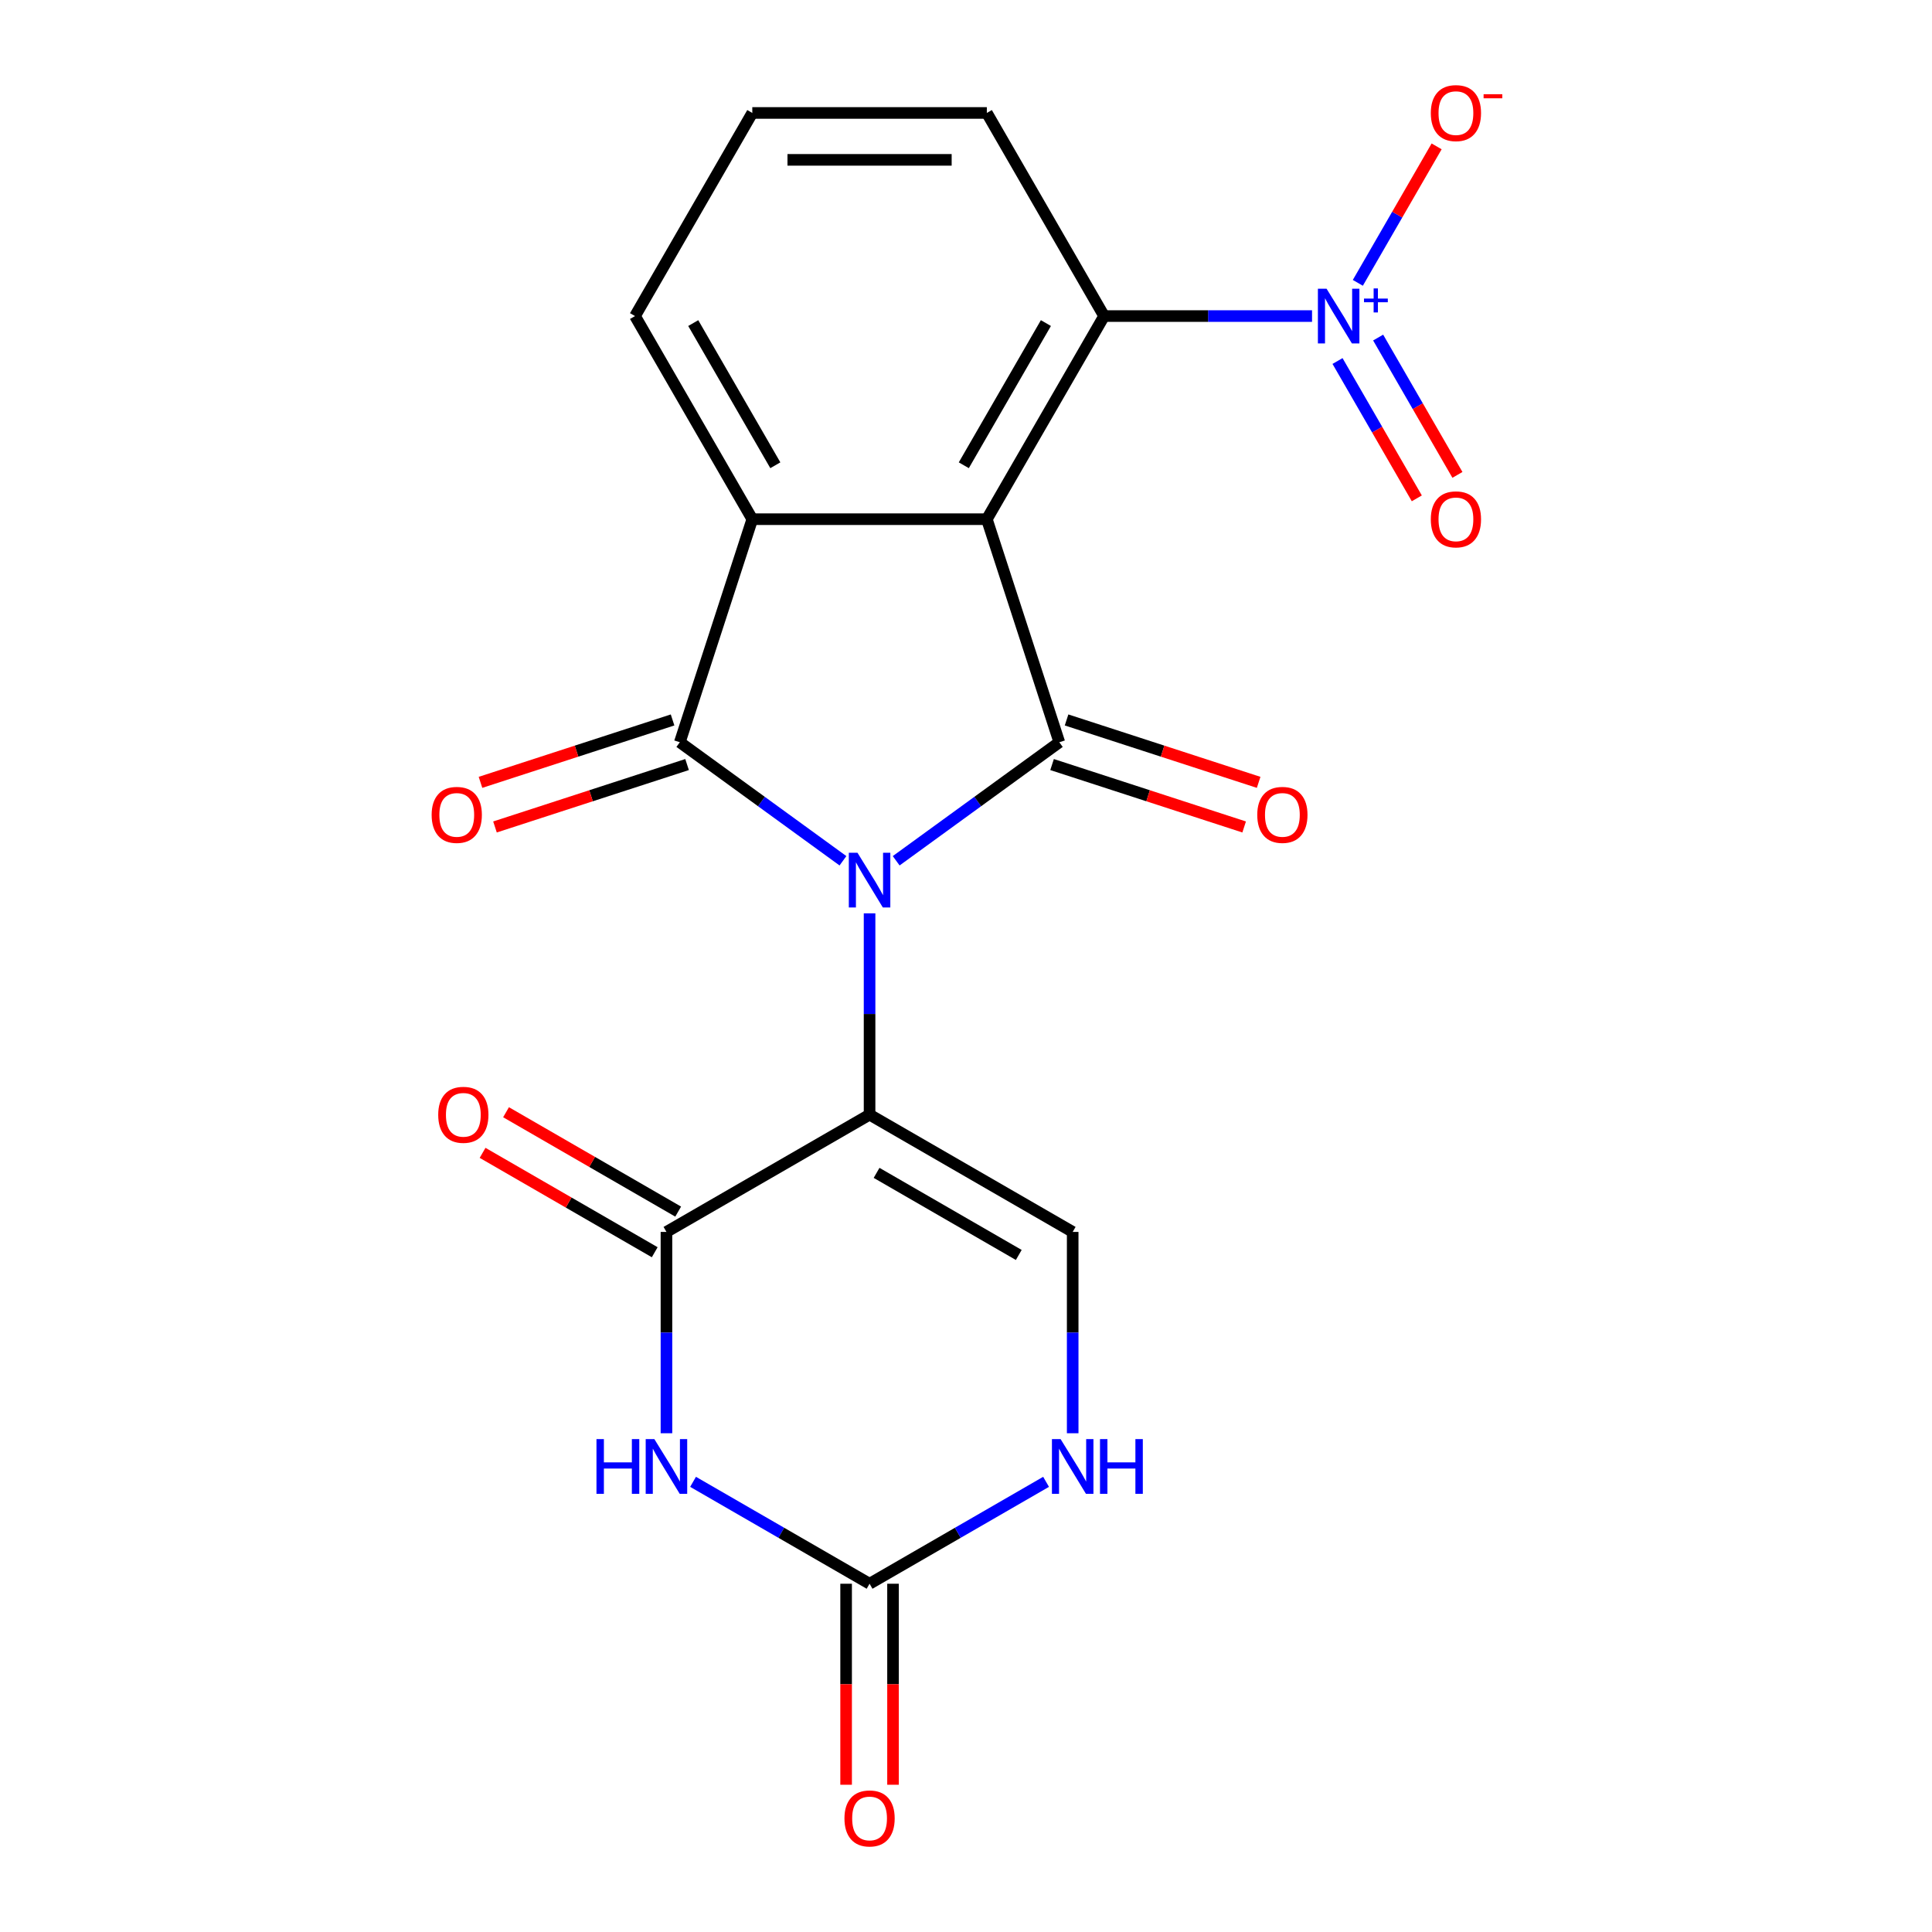 <?xml version='1.0' encoding='iso-8859-1'?>
<svg version='1.1' baseProfile='full'
              xmlns='http://www.w3.org/2000/svg'
                      xmlns:rdkit='http://www.rdkit.org/xml'
                      xmlns:xlink='http://www.w3.org/1999/xlink'
                  xml:space='preserve'
width='1000px' height='1000px' viewBox='0 0 1000 1000'>
<!-- END OF HEADER -->
<rect style='opacity:1.0;fill:#FFFFFF;stroke:none' width='1000' height='1000' x='0' y='0'> </rect>
<path class='bond-0' d='M 463.862,445.536 L 506.081,414.862' style='fill:none;fill-rule:evenodd;stroke:#0000FF;stroke-width:6px;stroke-linecap:butt;stroke-linejoin:miter;stroke-opacity:1' />
<path class='bond-0' d='M 506.081,414.862 L 548.301,384.188' style='fill:none;fill-rule:evenodd;stroke:#000000;stroke-width:6px;stroke-linecap:butt;stroke-linejoin:miter;stroke-opacity:1' />
<path class='bond-1' d='M 450.087,472.739 L 450.087,524.841' style='fill:none;fill-rule:evenodd;stroke:#0000FF;stroke-width:6px;stroke-linecap:butt;stroke-linejoin:miter;stroke-opacity:1' />
<path class='bond-1' d='M 450.087,524.841 L 450.087,576.942' style='fill:none;fill-rule:evenodd;stroke:#000000;stroke-width:6px;stroke-linecap:butt;stroke-linejoin:miter;stroke-opacity:1' />
<path class='bond-3' d='M 436.312,445.536 L 394.093,414.862' style='fill:none;fill-rule:evenodd;stroke:#0000FF;stroke-width:6px;stroke-linecap:butt;stroke-linejoin:miter;stroke-opacity:1' />
<path class='bond-3' d='M 394.093,414.862 L 351.874,384.188' style='fill:none;fill-rule:evenodd;stroke:#000000;stroke-width:6px;stroke-linecap:butt;stroke-linejoin:miter;stroke-opacity:1' />
<path class='bond-2' d='M 548.301,384.188 L 510.786,268.731' style='fill:none;fill-rule:evenodd;stroke:#000000;stroke-width:6px;stroke-linecap:butt;stroke-linejoin:miter;stroke-opacity:1' />
<path class='bond-12' d='M 544.549,395.733 L 594.26,411.885' style='fill:none;fill-rule:evenodd;stroke:#000000;stroke-width:6px;stroke-linecap:butt;stroke-linejoin:miter;stroke-opacity:1' />
<path class='bond-12' d='M 594.26,411.885 L 643.971,428.037' style='fill:none;fill-rule:evenodd;stroke:#FF0000;stroke-width:6px;stroke-linecap:butt;stroke-linejoin:miter;stroke-opacity:1' />
<path class='bond-12' d='M 552.052,372.642 L 601.763,388.794' style='fill:none;fill-rule:evenodd;stroke:#000000;stroke-width:6px;stroke-linecap:butt;stroke-linejoin:miter;stroke-opacity:1' />
<path class='bond-12' d='M 601.763,388.794 L 651.474,404.946' style='fill:none;fill-rule:evenodd;stroke:#FF0000;stroke-width:6px;stroke-linecap:butt;stroke-linejoin:miter;stroke-opacity:1' />
<path class='bond-5' d='M 450.087,576.942 L 344.953,637.642' style='fill:none;fill-rule:evenodd;stroke:#000000;stroke-width:6px;stroke-linecap:butt;stroke-linejoin:miter;stroke-opacity:1' />
<path class='bond-10' d='M 450.087,576.942 L 555.221,637.642' style='fill:none;fill-rule:evenodd;stroke:#000000;stroke-width:6px;stroke-linecap:butt;stroke-linejoin:miter;stroke-opacity:1' />
<path class='bond-10' d='M 453.717,607.074 L 527.311,649.564' style='fill:none;fill-rule:evenodd;stroke:#000000;stroke-width:6px;stroke-linecap:butt;stroke-linejoin:miter;stroke-opacity:1' />
<path class='bond-9' d='M 510.786,268.731 L 571.486,163.596' style='fill:none;fill-rule:evenodd;stroke:#000000;stroke-width:6px;stroke-linecap:butt;stroke-linejoin:miter;stroke-opacity:1' />
<path class='bond-9' d='M 498.864,240.821 L 541.354,167.227' style='fill:none;fill-rule:evenodd;stroke:#000000;stroke-width:6px;stroke-linecap:butt;stroke-linejoin:miter;stroke-opacity:1' />
<path class='bond-21' d='M 510.786,268.731 L 389.388,268.731' style='fill:none;fill-rule:evenodd;stroke:#000000;stroke-width:6px;stroke-linecap:butt;stroke-linejoin:miter;stroke-opacity:1' />
<path class='bond-4' d='M 351.874,384.188 L 389.388,268.731' style='fill:none;fill-rule:evenodd;stroke:#000000;stroke-width:6px;stroke-linecap:butt;stroke-linejoin:miter;stroke-opacity:1' />
<path class='bond-13' d='M 348.122,372.642 L 298.411,388.794' style='fill:none;fill-rule:evenodd;stroke:#000000;stroke-width:6px;stroke-linecap:butt;stroke-linejoin:miter;stroke-opacity:1' />
<path class='bond-13' d='M 298.411,388.794 L 248.7,404.946' style='fill:none;fill-rule:evenodd;stroke:#FF0000;stroke-width:6px;stroke-linecap:butt;stroke-linejoin:miter;stroke-opacity:1' />
<path class='bond-13' d='M 355.625,395.733 L 305.914,411.885' style='fill:none;fill-rule:evenodd;stroke:#000000;stroke-width:6px;stroke-linecap:butt;stroke-linejoin:miter;stroke-opacity:1' />
<path class='bond-13' d='M 305.914,411.885 L 256.203,428.037' style='fill:none;fill-rule:evenodd;stroke:#FF0000;stroke-width:6px;stroke-linecap:butt;stroke-linejoin:miter;stroke-opacity:1' />
<path class='bond-18' d='M 389.388,268.731 L 328.688,163.596' style='fill:none;fill-rule:evenodd;stroke:#000000;stroke-width:6px;stroke-linecap:butt;stroke-linejoin:miter;stroke-opacity:1' />
<path class='bond-18' d='M 401.31,240.821 L 358.82,167.227' style='fill:none;fill-rule:evenodd;stroke:#000000;stroke-width:6px;stroke-linecap:butt;stroke-linejoin:miter;stroke-opacity:1' />
<path class='bond-6' d='M 344.953,637.642 L 344.953,689.744' style='fill:none;fill-rule:evenodd;stroke:#000000;stroke-width:6px;stroke-linecap:butt;stroke-linejoin:miter;stroke-opacity:1' />
<path class='bond-6' d='M 344.953,689.744 L 344.953,741.845' style='fill:none;fill-rule:evenodd;stroke:#0000FF;stroke-width:6px;stroke-linecap:butt;stroke-linejoin:miter;stroke-opacity:1' />
<path class='bond-16' d='M 351.023,627.128 L 306.473,601.408' style='fill:none;fill-rule:evenodd;stroke:#000000;stroke-width:6px;stroke-linecap:butt;stroke-linejoin:miter;stroke-opacity:1' />
<path class='bond-16' d='M 306.473,601.408 L 261.923,575.687' style='fill:none;fill-rule:evenodd;stroke:#FF0000;stroke-width:6px;stroke-linecap:butt;stroke-linejoin:miter;stroke-opacity:1' />
<path class='bond-16' d='M 338.883,648.155 L 294.333,622.434' style='fill:none;fill-rule:evenodd;stroke:#000000;stroke-width:6px;stroke-linecap:butt;stroke-linejoin:miter;stroke-opacity:1' />
<path class='bond-16' d='M 294.333,622.434 L 249.784,596.714' style='fill:none;fill-rule:evenodd;stroke:#FF0000;stroke-width:6px;stroke-linecap:butt;stroke-linejoin:miter;stroke-opacity:1' />
<path class='bond-23' d='M 358.728,766.993 L 404.407,793.367' style='fill:none;fill-rule:evenodd;stroke:#0000FF;stroke-width:6px;stroke-linecap:butt;stroke-linejoin:miter;stroke-opacity:1' />
<path class='bond-23' d='M 404.407,793.367 L 450.087,819.74' style='fill:none;fill-rule:evenodd;stroke:#000000;stroke-width:6px;stroke-linecap:butt;stroke-linejoin:miter;stroke-opacity:1' />
<path class='bond-7' d='M 679.109,163.596 L 625.298,163.596' style='fill:none;fill-rule:evenodd;stroke:#0000FF;stroke-width:6px;stroke-linecap:butt;stroke-linejoin:miter;stroke-opacity:1' />
<path class='bond-7' d='M 625.298,163.596 L 571.486,163.596' style='fill:none;fill-rule:evenodd;stroke:#000000;stroke-width:6px;stroke-linecap:butt;stroke-linejoin:miter;stroke-opacity:1' />
<path class='bond-14' d='M 702.812,146.401 L 723.204,111.081' style='fill:none;fill-rule:evenodd;stroke:#0000FF;stroke-width:6px;stroke-linecap:butt;stroke-linejoin:miter;stroke-opacity:1' />
<path class='bond-14' d='M 723.204,111.081 L 743.596,75.761' style='fill:none;fill-rule:evenodd;stroke:#FF0000;stroke-width:6px;stroke-linecap:butt;stroke-linejoin:miter;stroke-opacity:1' />
<path class='bond-15' d='M 692.298,186.861 L 712.818,222.402' style='fill:none;fill-rule:evenodd;stroke:#0000FF;stroke-width:6px;stroke-linecap:butt;stroke-linejoin:miter;stroke-opacity:1' />
<path class='bond-15' d='M 712.818,222.402 L 733.337,257.942' style='fill:none;fill-rule:evenodd;stroke:#FF0000;stroke-width:6px;stroke-linecap:butt;stroke-linejoin:miter;stroke-opacity:1' />
<path class='bond-15' d='M 713.325,174.721 L 733.844,210.262' style='fill:none;fill-rule:evenodd;stroke:#0000FF;stroke-width:6px;stroke-linecap:butt;stroke-linejoin:miter;stroke-opacity:1' />
<path class='bond-15' d='M 733.844,210.262 L 754.364,245.802' style='fill:none;fill-rule:evenodd;stroke:#FF0000;stroke-width:6px;stroke-linecap:butt;stroke-linejoin:miter;stroke-opacity:1' />
<path class='bond-8' d='M 450.087,819.74 L 495.767,793.367' style='fill:none;fill-rule:evenodd;stroke:#000000;stroke-width:6px;stroke-linecap:butt;stroke-linejoin:miter;stroke-opacity:1' />
<path class='bond-8' d='M 495.767,793.367 L 541.446,766.993' style='fill:none;fill-rule:evenodd;stroke:#0000FF;stroke-width:6px;stroke-linecap:butt;stroke-linejoin:miter;stroke-opacity:1' />
<path class='bond-17' d='M 437.947,819.74 L 437.947,871.762' style='fill:none;fill-rule:evenodd;stroke:#000000;stroke-width:6px;stroke-linecap:butt;stroke-linejoin:miter;stroke-opacity:1' />
<path class='bond-17' d='M 437.947,871.762 L 437.947,923.783' style='fill:none;fill-rule:evenodd;stroke:#FF0000;stroke-width:6px;stroke-linecap:butt;stroke-linejoin:miter;stroke-opacity:1' />
<path class='bond-17' d='M 462.227,819.74 L 462.227,871.762' style='fill:none;fill-rule:evenodd;stroke:#000000;stroke-width:6px;stroke-linecap:butt;stroke-linejoin:miter;stroke-opacity:1' />
<path class='bond-17' d='M 462.227,871.762 L 462.227,923.783' style='fill:none;fill-rule:evenodd;stroke:#FF0000;stroke-width:6px;stroke-linecap:butt;stroke-linejoin:miter;stroke-opacity:1' />
<path class='bond-19' d='M 571.486,163.596 L 510.786,58.462' style='fill:none;fill-rule:evenodd;stroke:#000000;stroke-width:6px;stroke-linecap:butt;stroke-linejoin:miter;stroke-opacity:1' />
<path class='bond-11' d='M 555.221,637.642 L 555.221,689.744' style='fill:none;fill-rule:evenodd;stroke:#000000;stroke-width:6px;stroke-linecap:butt;stroke-linejoin:miter;stroke-opacity:1' />
<path class='bond-11' d='M 555.221,689.744 L 555.221,741.845' style='fill:none;fill-rule:evenodd;stroke:#0000FF;stroke-width:6px;stroke-linecap:butt;stroke-linejoin:miter;stroke-opacity:1' />
<path class='bond-20' d='M 328.688,163.596 L 389.388,58.462' style='fill:none;fill-rule:evenodd;stroke:#000000;stroke-width:6px;stroke-linecap:butt;stroke-linejoin:miter;stroke-opacity:1' />
<path class='bond-22' d='M 510.786,58.462 L 389.388,58.462' style='fill:none;fill-rule:evenodd;stroke:#000000;stroke-width:6px;stroke-linecap:butt;stroke-linejoin:miter;stroke-opacity:1' />
<path class='bond-22' d='M 492.577,82.742 L 407.598,82.742' style='fill:none;fill-rule:evenodd;stroke:#000000;stroke-width:6px;stroke-linecap:butt;stroke-linejoin:miter;stroke-opacity:1' />
<path  class='atom-0' d='M 443.827 441.384
L 453.107 456.384
Q 454.027 457.864, 455.507 460.544
Q 456.987 463.224, 457.067 463.384
L 457.067 441.384
L 460.827 441.384
L 460.827 469.704
L 456.947 469.704
L 446.987 453.304
Q 445.827 451.384, 444.587 449.184
Q 443.387 446.984, 443.027 446.304
L 443.027 469.704
L 439.347 469.704
L 439.347 441.384
L 443.827 441.384
' fill='#0000FF'/>
<path  class='atom-7' d='M 308.733 744.88
L 312.573 744.88
L 312.573 756.92
L 327.053 756.92
L 327.053 744.88
L 330.893 744.88
L 330.893 773.2
L 327.053 773.2
L 327.053 760.12
L 312.573 760.12
L 312.573 773.2
L 308.733 773.2
L 308.733 744.88
' fill='#0000FF'/>
<path  class='atom-7' d='M 338.693 744.88
L 347.973 759.88
Q 348.893 761.36, 350.373 764.04
Q 351.853 766.72, 351.933 766.88
L 351.933 744.88
L 355.693 744.88
L 355.693 773.2
L 351.813 773.2
L 341.853 756.8
Q 340.693 754.88, 339.453 752.68
Q 338.253 750.48, 337.893 749.8
L 337.893 773.2
L 334.213 773.2
L 334.213 744.88
L 338.693 744.88
' fill='#0000FF'/>
<path  class='atom-8' d='M 686.624 149.436
L 695.904 164.436
Q 696.824 165.916, 698.304 168.596
Q 699.784 171.276, 699.864 171.436
L 699.864 149.436
L 703.624 149.436
L 703.624 177.756
L 699.744 177.756
L 689.784 161.356
Q 688.624 159.436, 687.384 157.236
Q 686.184 155.036, 685.824 154.356
L 685.824 177.756
L 682.144 177.756
L 682.144 149.436
L 686.624 149.436
' fill='#0000FF'/>
<path  class='atom-8' d='M 706 154.541
L 710.99 154.541
L 710.99 149.288
L 713.208 149.288
L 713.208 154.541
L 718.329 154.541
L 718.329 156.442
L 713.208 156.442
L 713.208 161.722
L 710.99 161.722
L 710.99 156.442
L 706 156.442
L 706 154.541
' fill='#0000FF'/>
<path  class='atom-12' d='M 548.961 744.88
L 558.241 759.88
Q 559.161 761.36, 560.641 764.04
Q 562.121 766.72, 562.201 766.88
L 562.201 744.88
L 565.961 744.88
L 565.961 773.2
L 562.081 773.2
L 552.121 756.8
Q 550.961 754.88, 549.721 752.68
Q 548.521 750.48, 548.161 749.8
L 548.161 773.2
L 544.481 773.2
L 544.481 744.88
L 548.961 744.88
' fill='#0000FF'/>
<path  class='atom-12' d='M 569.361 744.88
L 573.201 744.88
L 573.201 756.92
L 587.681 756.92
L 587.681 744.88
L 591.521 744.88
L 591.521 773.2
L 587.681 773.2
L 587.681 760.12
L 573.201 760.12
L 573.201 773.2
L 569.361 773.2
L 569.361 744.88
' fill='#0000FF'/>
<path  class='atom-13' d='M 650.758 421.782
Q 650.758 414.982, 654.118 411.182
Q 657.478 407.382, 663.758 407.382
Q 670.038 407.382, 673.398 411.182
Q 676.758 414.982, 676.758 421.782
Q 676.758 428.662, 673.358 432.582
Q 669.958 436.462, 663.758 436.462
Q 657.518 436.462, 654.118 432.582
Q 650.758 428.702, 650.758 421.782
M 663.758 433.262
Q 668.078 433.262, 670.398 430.382
Q 672.758 427.462, 672.758 421.782
Q 672.758 416.222, 670.398 413.422
Q 668.078 410.582, 663.758 410.582
Q 659.438 410.582, 657.078 413.382
Q 654.758 416.182, 654.758 421.782
Q 654.758 427.502, 657.078 430.382
Q 659.438 433.262, 663.758 433.262
' fill='#FF0000'/>
<path  class='atom-14' d='M 223.417 421.782
Q 223.417 414.982, 226.777 411.182
Q 230.137 407.382, 236.417 407.382
Q 242.697 407.382, 246.057 411.182
Q 249.417 414.982, 249.417 421.782
Q 249.417 428.662, 246.017 432.582
Q 242.617 436.462, 236.417 436.462
Q 230.177 436.462, 226.777 432.582
Q 223.417 428.702, 223.417 421.782
M 236.417 433.262
Q 240.737 433.262, 243.057 430.382
Q 245.417 427.462, 245.417 421.782
Q 245.417 416.222, 243.057 413.422
Q 240.737 410.582, 236.417 410.582
Q 232.097 410.582, 229.737 413.382
Q 227.417 416.182, 227.417 421.782
Q 227.417 427.502, 229.737 430.382
Q 232.097 433.262, 236.417 433.262
' fill='#FF0000'/>
<path  class='atom-15' d='M 740.584 58.542
Q 740.584 51.742, 743.944 47.942
Q 747.304 44.142, 753.584 44.142
Q 759.864 44.142, 763.224 47.942
Q 766.584 51.742, 766.584 58.542
Q 766.584 65.422, 763.184 69.342
Q 759.784 73.222, 753.584 73.222
Q 747.344 73.222, 743.944 69.342
Q 740.584 65.462, 740.584 58.542
M 753.584 70.022
Q 757.904 70.022, 760.224 67.142
Q 762.584 64.222, 762.584 58.542
Q 762.584 52.982, 760.224 50.182
Q 757.904 47.342, 753.584 47.342
Q 749.264 47.342, 746.904 50.142
Q 744.584 52.942, 744.584 58.542
Q 744.584 64.262, 746.904 67.142
Q 749.264 70.022, 753.584 70.022
' fill='#FF0000'/>
<path  class='atom-15' d='M 767.904 48.764
L 777.592 48.764
L 777.592 50.876
L 767.904 50.876
L 767.904 48.764
' fill='#FF0000'/>
<path  class='atom-16' d='M 740.584 268.811
Q 740.584 262.011, 743.944 258.211
Q 747.304 254.411, 753.584 254.411
Q 759.864 254.411, 763.224 258.211
Q 766.584 262.011, 766.584 268.811
Q 766.584 275.691, 763.184 279.611
Q 759.784 283.491, 753.584 283.491
Q 747.344 283.491, 743.944 279.611
Q 740.584 275.731, 740.584 268.811
M 753.584 280.291
Q 757.904 280.291, 760.224 277.411
Q 762.584 274.491, 762.584 268.811
Q 762.584 263.251, 760.224 260.451
Q 757.904 257.611, 753.584 257.611
Q 749.264 257.611, 746.904 260.411
Q 744.584 263.211, 744.584 268.811
Q 744.584 274.531, 746.904 277.411
Q 749.264 280.291, 753.584 280.291
' fill='#FF0000'/>
<path  class='atom-17' d='M 226.819 577.022
Q 226.819 570.222, 230.179 566.422
Q 233.539 562.622, 239.819 562.622
Q 246.099 562.622, 249.459 566.422
Q 252.819 570.222, 252.819 577.022
Q 252.819 583.902, 249.419 587.822
Q 246.019 591.702, 239.819 591.702
Q 233.579 591.702, 230.179 587.822
Q 226.819 583.942, 226.819 577.022
M 239.819 588.502
Q 244.139 588.502, 246.459 585.622
Q 248.819 582.702, 248.819 577.022
Q 248.819 571.462, 246.459 568.662
Q 244.139 565.822, 239.819 565.822
Q 235.499 565.822, 233.139 568.622
Q 230.819 571.422, 230.819 577.022
Q 230.819 582.742, 233.139 585.622
Q 235.499 588.502, 239.819 588.502
' fill='#FF0000'/>
<path  class='atom-18' d='M 437.087 941.218
Q 437.087 934.418, 440.447 930.618
Q 443.807 926.818, 450.087 926.818
Q 456.367 926.818, 459.727 930.618
Q 463.087 934.418, 463.087 941.218
Q 463.087 948.098, 459.687 952.018
Q 456.287 955.898, 450.087 955.898
Q 443.847 955.898, 440.447 952.018
Q 437.087 948.138, 437.087 941.218
M 450.087 952.698
Q 454.407 952.698, 456.727 949.818
Q 459.087 946.898, 459.087 941.218
Q 459.087 935.658, 456.727 932.858
Q 454.407 930.018, 450.087 930.018
Q 445.767 930.018, 443.407 932.818
Q 441.087 935.618, 441.087 941.218
Q 441.087 946.938, 443.407 949.818
Q 445.767 952.698, 450.087 952.698
' fill='#FF0000'/>
</svg>
